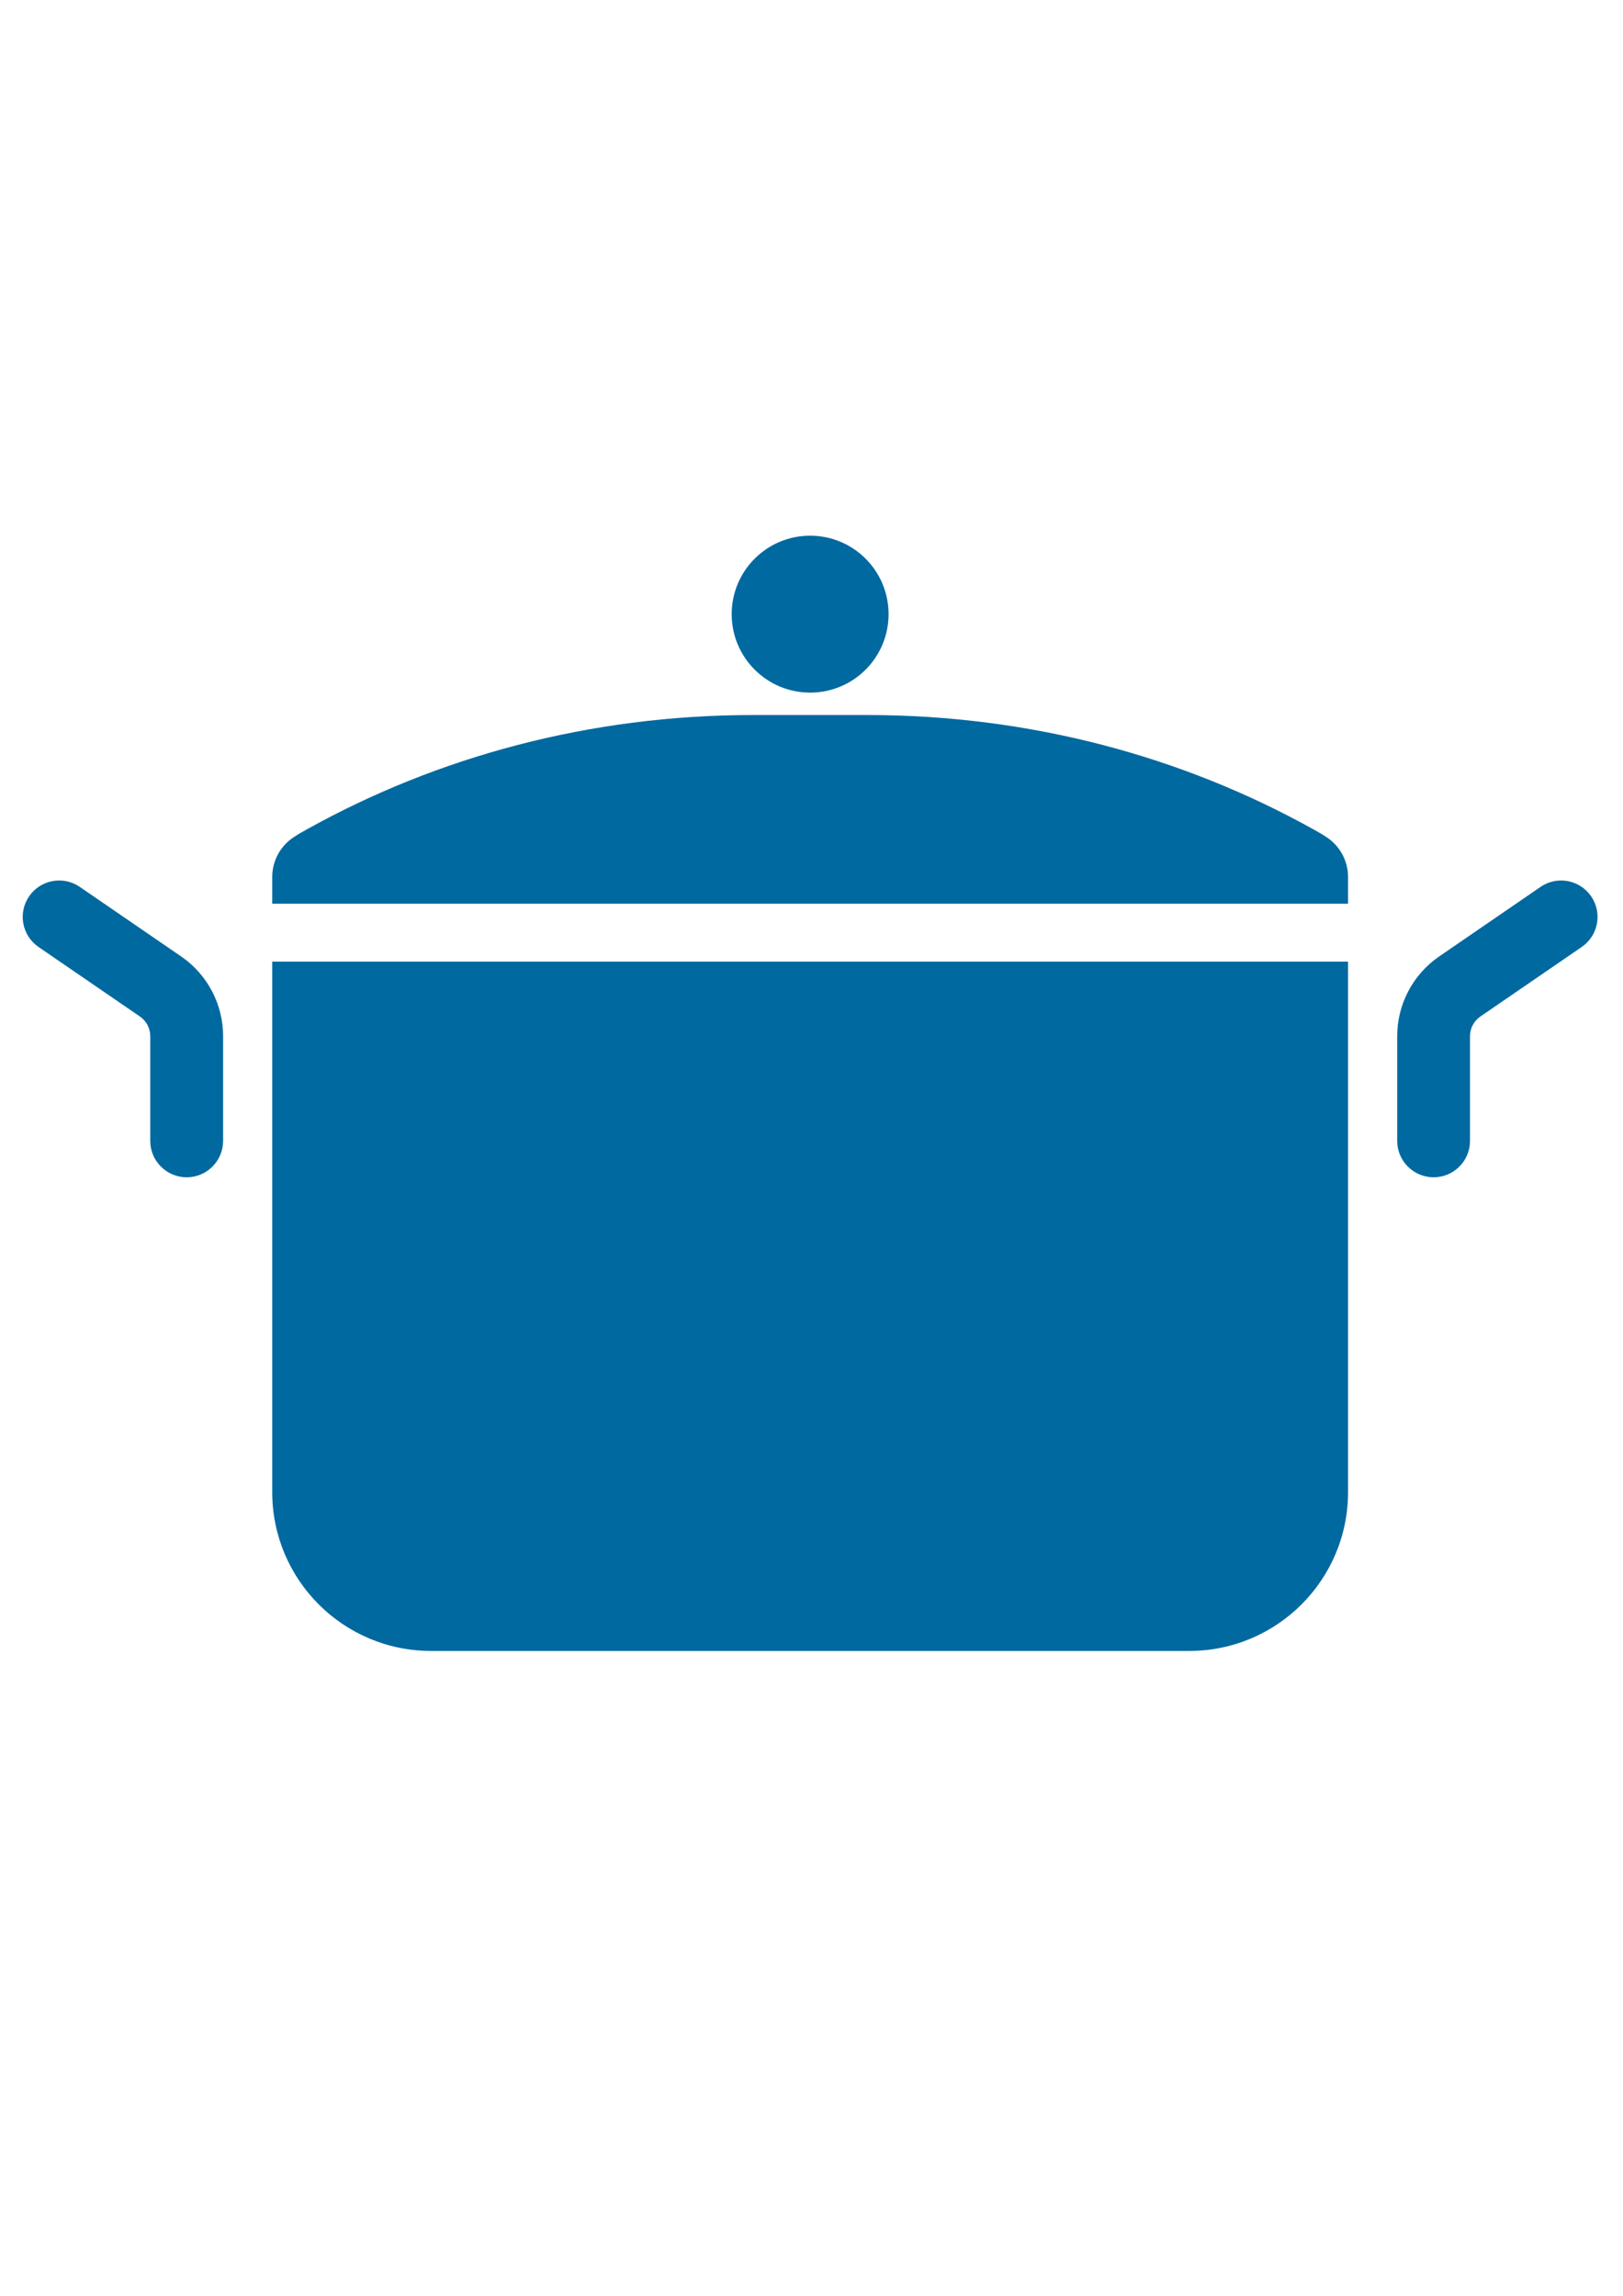 <?xml version="1.0" encoding="utf-8"?>
<!-- Generator: Adobe Illustrator 15.0.0, SVG Export Plug-In . SVG Version: 6.00 Build 0)  -->
<!DOCTYPE svg PUBLIC "-//W3C//DTD SVG 1.1//EN" "http://www.w3.org/Graphics/SVG/1.1/DTD/svg11.dtd">
<svg version="1.1" id="レイヤー_1" xmlns="http://www.w3.org/2000/svg" xmlns:xlink="http://www.w3.org/1999/xlink" x="0px"
	 y="0px" width="595.279px" height="841.891px" viewBox="0 0 595.279 841.891" enable-background="new 0 0 595.279 841.891"
	 xml:space="preserve">
<g id="レイヤー_1_1_">
	<g id="_x32_">
	</g>
	<g id="_x31_">
		<g>
			<path fill="#0069A0" d="M99.847,547.168c0,32.17,26.08,58.247,58.258,58.247h278.071c32.179,0,58.258-26.077,58.258-58.247
				V352.641H99.847V547.168z"/>
			<path fill="#0069A0" d="M66.708,350.923l-0.044-0.026L29.259,325.23c-6.09-4.178-14.4-2.626-18.578,3.455
				c-4.18,6.081-2.626,14.401,3.453,18.579l37.301,25.577l-0.044-0.026c2.335,1.631,3.719,4.31,3.719,7.157v38.393
				c0,7.377,5.994,13.354,13.362,13.354c7.377,0,13.359-5.977,13.359-13.354v-38.393C81.832,368.407,76.182,357.559,66.708,350.923z
				"/>
			<path fill="#0069A0" d="M583.602,328.694c-4.178-6.09-12.488-7.642-18.57-3.464l-37.405,25.666l-0.044,0.026
				c-9.481,6.637-15.124,17.478-15.124,29.05v38.393c0,7.377,5.978,13.354,13.361,13.354c7.368,0,13.344-5.977,13.344-13.354
				v-38.393c0-2.838,1.386-5.491,3.687-7.13l37.299-25.586C586.229,343.087,587.771,334.767,583.602,328.694z"/>
			<path fill="#0069A0" d="M485.8,306.527c0,0,0.088-0.088-4.293-2.521c-47.708-26.513-103.578-41.795-163.336-41.795h-42.059
				c-59.757,0-115.618,15.283-163.335,41.795c-4.372,2.433-4.284,2.521-4.284,2.521c-5.356,3.138-8.646,8.867-8.646,15.081v9.792
				h394.587v-9.792C494.434,315.394,491.147,309.664,485.8,306.527z"/>
			<path fill="#0069A0" d="M297.141,253.989c15.891,0,28.768-12.877,28.768-28.768c0-15.892-12.877-28.776-28.768-28.776
				c-15.893,0-28.777,12.887-28.777,28.776S281.25,253.989,297.141,253.989z"/>
		</g>
	</g>
</g>
<g id="_x32__1_">
</g>
</svg>
